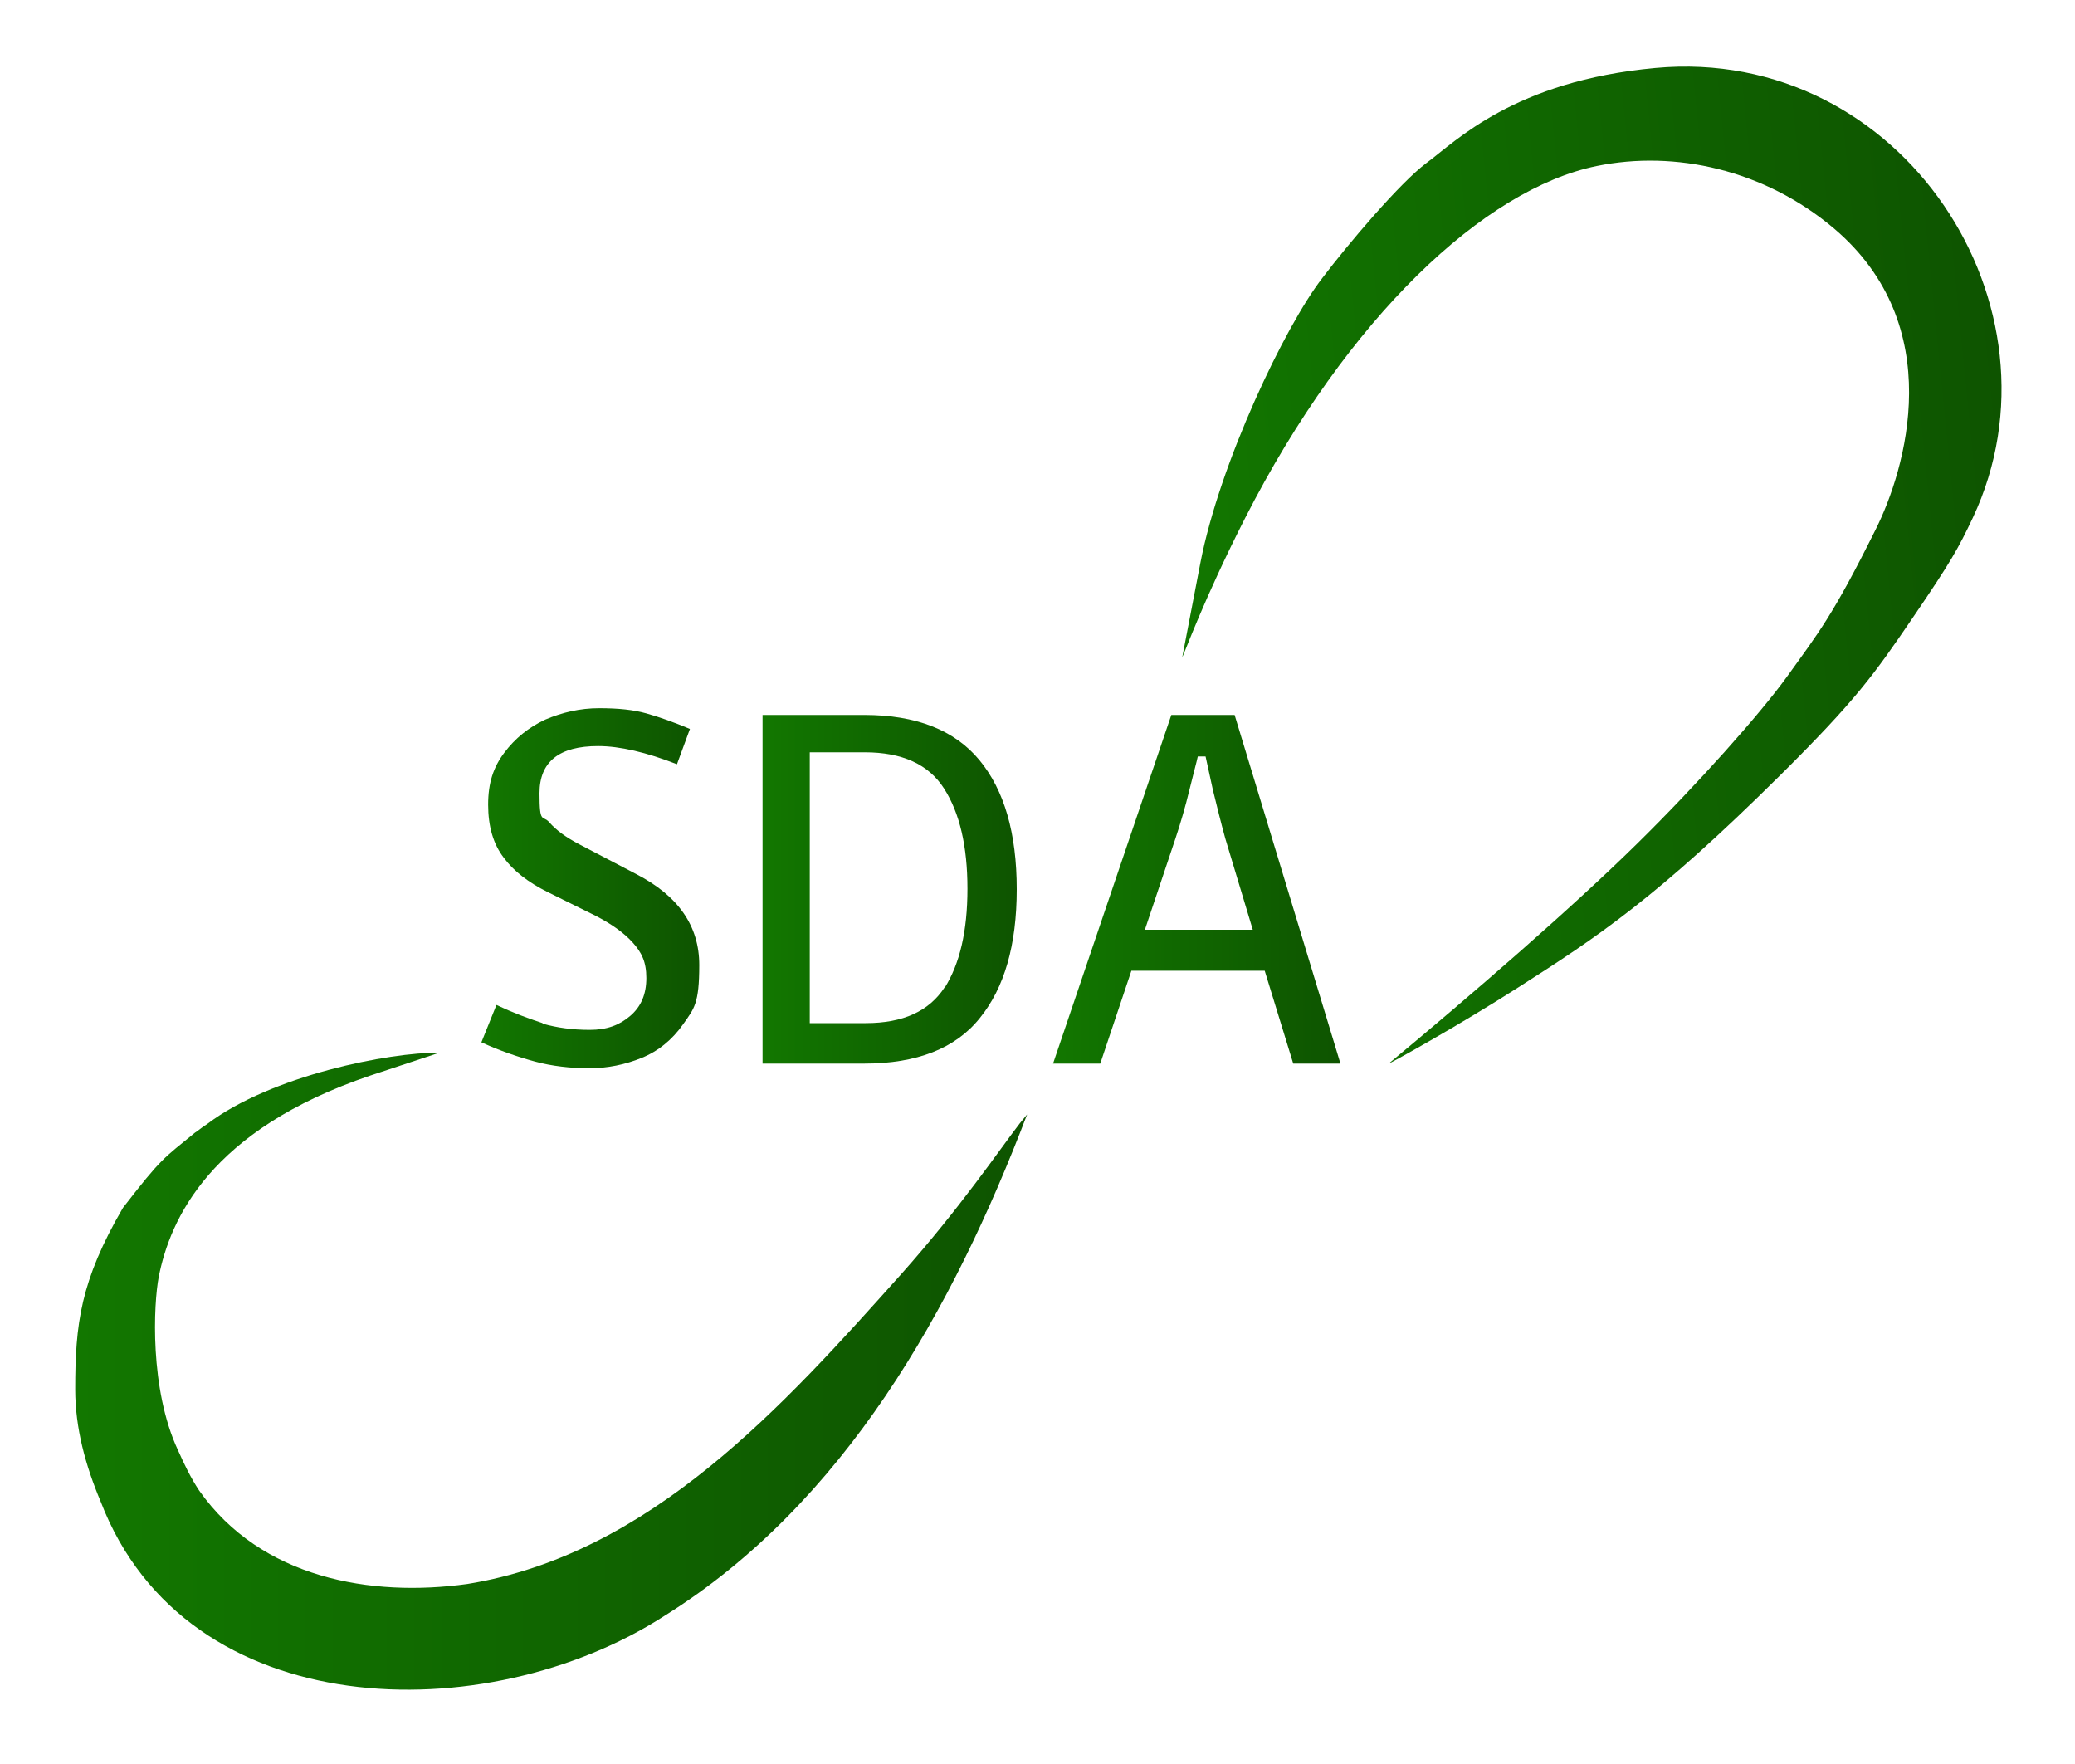 <?xml version="1.0" encoding="UTF-8"?>
<svg id="Layer_1" xmlns="http://www.w3.org/2000/svg" version="1.1" xmlns:xlink="http://www.w3.org/1999/xlink" viewBox="0 0 400 340">
  <!-- Generator: Adobe Illustrator 30.0.0, SVG Export Plug-In . SVG Version: 2.1.1 Build 123)  -->
  <defs>
    <style>
      .st0 {
        fill: url(#Unbenannter_Verlauf_105);
      }

      .st1 {
        fill: url(#Unbenannter_Verlauf_102);
      }

      .st2 {
        fill: url(#Unbenannter_Verlauf_104);
      }

      .st3 {
        fill: url(#Unbenannter_Verlauf_10);
      }

      .st4 {
        fill: url(#Unbenannter_Verlauf_101);
      }

      .st5 {
        fill: url(#Unbenannter_Verlauf_103);
      }
    </style>
    <linearGradient id="Unbenannter_Verlauf_10" data-name="Unbenannter Verlauf 10" x1="216" y1="78.4" x2="378.4" y2="78.4" gradientTransform="translate(4.2 59.3) rotate(-5.7)" gradientUnits="userSpaceOnUse">
      <stop offset="0" stop-color="#127700"/>
      <stop offset="1" stop-color="#0e5400"/>
    </linearGradient>
    <linearGradient id="Unbenannter_Verlauf_101" data-name="Unbenannter Verlauf 10" x1="92.8" y1="171.4" x2="134.8" y2="171.4" gradientTransform="matrix(1,0,0,1,0,0)" xlink:href="#Unbenannter_Verlauf_10"/>
    <linearGradient id="Unbenannter_Verlauf_102" data-name="Unbenannter Verlauf 10" x1="147" y1="171.4" x2="196.1" y2="171.4" gradientTransform="matrix(1,0,0,1,0,0)" xlink:href="#Unbenannter_Verlauf_10"/>
    <linearGradient id="Unbenannter_Verlauf_103" data-name="Unbenannter Verlauf 10" x1="203" y1="171.4" x2="258.4" y2="171.4" gradientTransform="matrix(1,0,0,1,0,0)" xlink:href="#Unbenannter_Verlauf_10"/>
    <linearGradient id="Unbenannter_Verlauf_104" data-name="Unbenannter Verlauf 10" x1="229.4" y1="112.6" x2="229.4" y2="112.6" xlink:href="#Unbenannter_Verlauf_10"/>
    <linearGradient id="Unbenannter_Verlauf_105" data-name="Unbenannter Verlauf 10" x1="14.3" y1="264.3" x2="197.9" y2="264.3" gradientTransform="matrix(1,0,0,1,0,0)" xlink:href="#Unbenannter_Verlauf_10"/>
  </defs>
  <path class="st3" d="M231.4,108.5c3.7-19.2,16.3-45.6,23.5-54.9,5-6.6,15-18.4,20.1-22.2,5.7-4.2,16.9-15.8,44.1-18.3,47.6-4.4,80.3,46.1,61.2,86.7-2.8,5.9-4.1,8.3-11.6,19.3s-10.9,15.8-25.5,30.3c-23.9,23.7-35.3,31.2-50.5,40.9-11.4,7.3-24.4,14.5-25,14.7,15.9-13.2,35.2-29.9,47.9-42.4,11.6-11.4,23.7-25,28.9-32.2,6.1-8.5,8.8-11.7,17.1-28.4,5.7-11.4,14.1-39.2-8.1-58-13.4-11.3-30.6-15.1-45.7-12-21.6,4.4-48,29.1-67.8,67.9-7.9,15.5-11.7,26.1-12.1,26.8"/>
  <path class="st4" d="M104.6,197.3c2.8.8,5.8,1.2,9.1,1.2s5.7-.9,7.8-2.7c2.1-1.8,3.1-4.2,3.1-7.3s-.9-4.9-2.6-6.8c-1.7-1.9-4.1-3.6-7.2-5.2l-9.3-4.6c-3.6-1.8-6.5-4-8.4-6.6-2-2.6-3-6-3-10.2s1-7.2,3.1-10,4.7-4.9,7.9-6.4c3.3-1.4,6.7-2.2,10.4-2.2s6.6.3,9.1,1,5.3,1.7,8.4,3l-2.5,6.8c-5.9-2.3-11-3.5-15.2-3.5-7.5,0-11.3,3-11.3,9.1s.6,4.1,1.9,5.6,3.2,2.9,5.9,4.3l10.9,5.7c8.1,4.2,12.1,10,12.1,17.5s-1,8.4-3.1,11.4-4.8,5.2-8,6.5c-3.2,1.3-6.6,2-10.1,2s-7.2-.4-10.5-1.3-6.8-2.1-10.3-3.7l2.9-7.2c3.2,1.5,6.1,2.6,8.9,3.5Z"/>
  <path class="st1" d="M147,137.8h19.6c10,0,17.4,2.9,22.2,8.7,4.8,5.8,7.2,14.1,7.2,24.9s-2.4,19-7.1,24.8c-4.7,5.9-12.2,8.8-22.3,8.8h-19.6v-67.2ZM182.1,190.4c2.9-4.6,4.4-10.9,4.4-19.1s-1.5-14.6-4.5-19.3c-3-4.7-8.1-7-15.3-7h-10.6v52.2h10.8c7.2,0,12.2-2.3,15.2-6.9Z"/>
  <path class="st5" d="M249.3,205l-5.5-17.9h-25.7l-6,17.9h-9.1l22.8-67.2h12.2l20.4,67.2h-9.1ZM241.5,179.2l-5.3-17.6c-.8-2.9-1.6-6.1-2.4-9.4-.7-3.3-1.2-5.4-1.4-6.4h-1.5c-.2,1-.8,3.1-1.6,6.4s-1.7,6.4-2.7,9.4l-5.9,17.6h20.7Z"/>
  <path class="st2" d="M243.6,148.5"/>
  <path class="st0" d="M71.4,207.3c-31,10.5-38.6,27.7-40.8,38.8-1,5.2-1.8,21.6,3.7,33.4,1.2,2.7,2.5,5.4,4.1,7.8,11.9,16.9,33.1,20.6,51.7,18,35.3-5.7,60.9-34.3,83.7-59.8,11.3-12.7,18.8-23.8,22.8-29l1.4-1.7c-14.3,37.5-35.2,75-70,96.7-34.2,22-92,21.1-108.6-22.1-2.9-6.9-4.9-14.1-4.9-21.6,0-12.6,1-20.9,9.2-35,7.5-9.7,7.8-9.5,13.9-14.5.1,0,1.6-1.2,1.8-1.3s.6-.4.6-.4c12.3-9.3,35-13.8,44.7-13.7"/>
</svg>